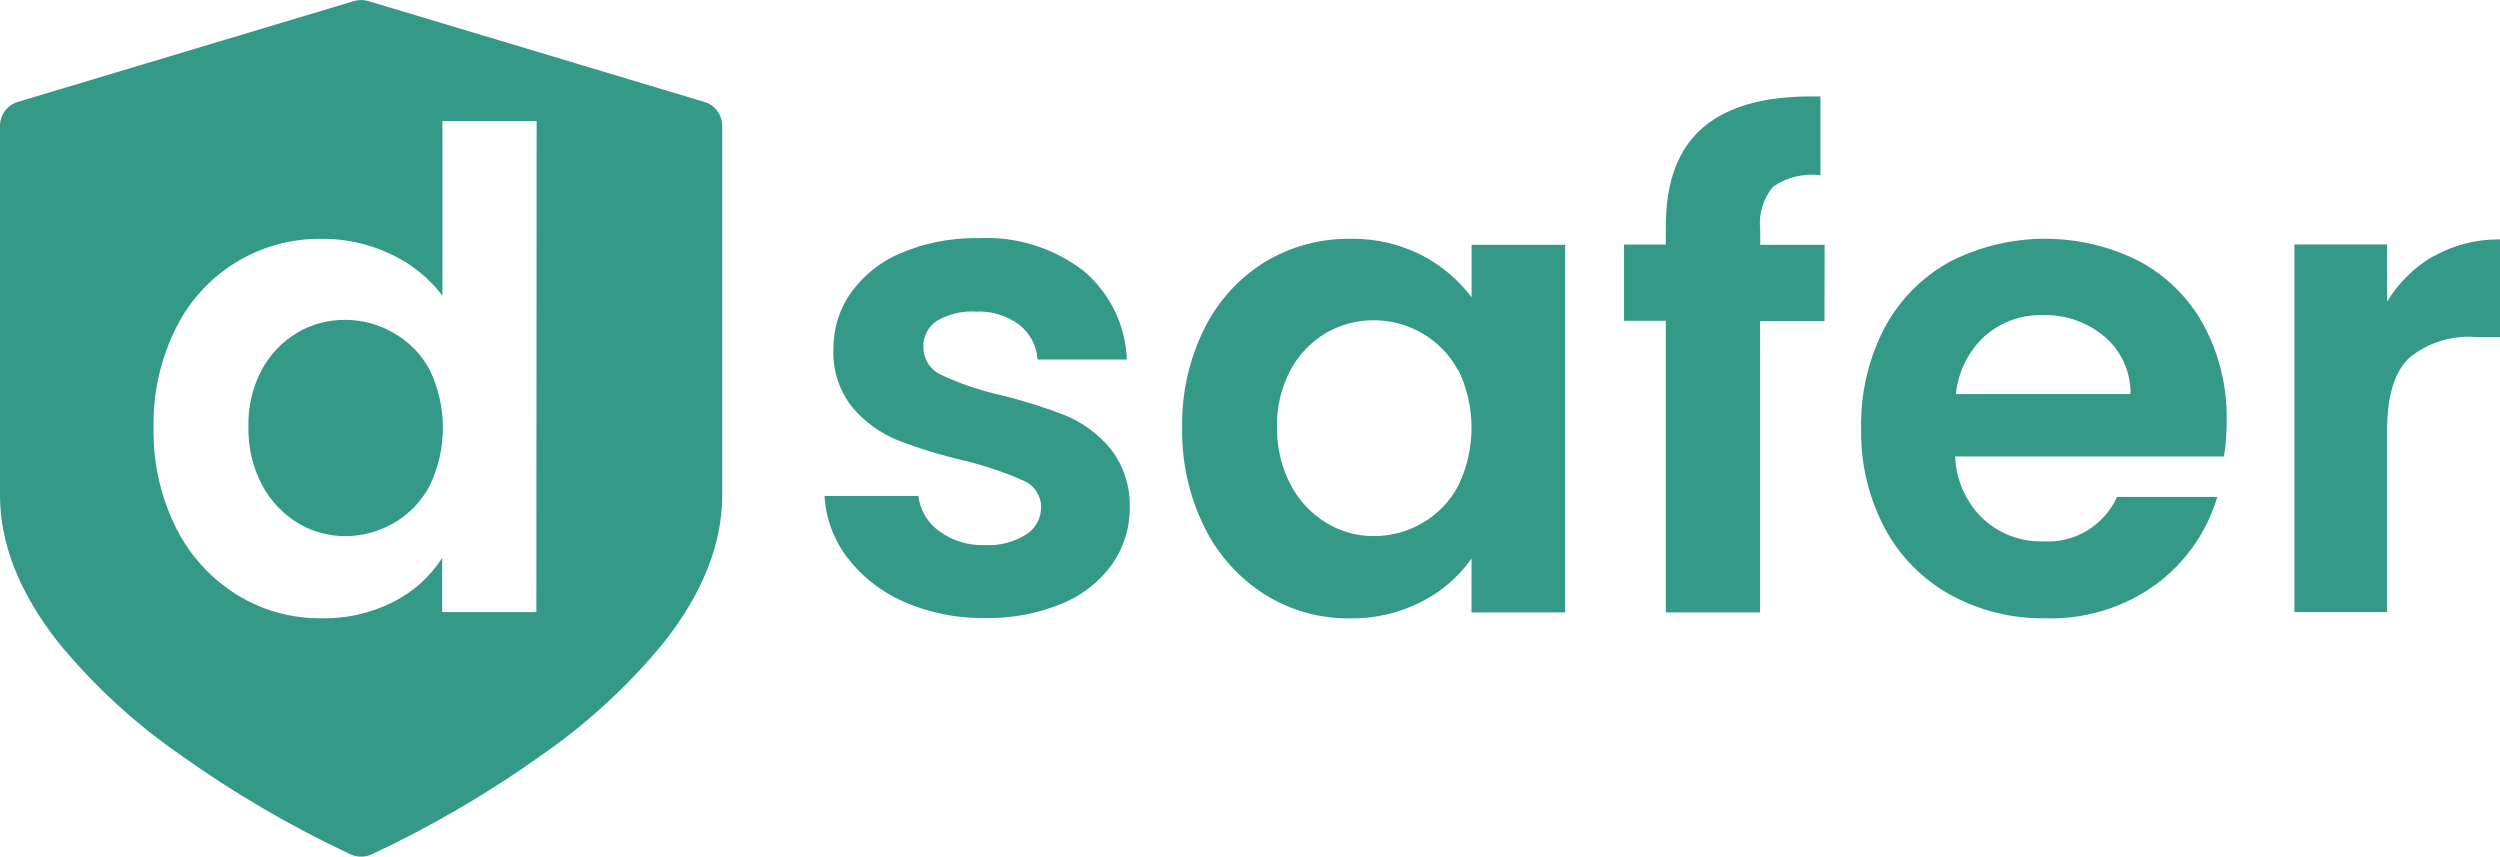 <?xml version="1.0" encoding="UTF-8"?>
<svg xmlns="http://www.w3.org/2000/svg" xmlns:xlink="http://www.w3.org/1999/xlink" id="Group_388" data-name="Group 388" width="159.921" height="54.794" viewBox="0 0 159.921 54.794">
  <defs>
    <clipPath id="clip-path">
      <path id="Path_2229" data-name="Path 2229" d="M19.032,21.272a6.124,6.124,0,0,0-2.273,2.357,7.4,7.4,0,0,0-.868,3.674,7.638,7.638,0,0,0,.868,3.712,6.3,6.3,0,0,0,2.294,2.441,5.824,5.824,0,0,0,3.037.839,6.1,6.1,0,0,0,3.1-.839,5.946,5.946,0,0,0,2.294-2.378,8.565,8.565,0,0,0,0-7.428A6,6,0,0,0,25.185,21.3a6.132,6.132,0,0,0-3.1-.839h-.049a6.019,6.019,0,0,0-3.009.806M155.7,16.377v-.016a8.386,8.386,0,0,0-3,2.931V15.639h-5.93V39.154h5.93V27.441q.017-3.251,1.434-4.567a6.006,6.006,0,0,1,4.224-1.317h1.568V15.316h-.148a8.355,8.355,0,0,0-4.075,1.062m-28.737,5.117a5.4,5.4,0,0,1,3.716-1.338,5.875,5.875,0,0,1,3.947,1.38,4.717,4.717,0,0,1,1.656,3.67H125.115a5.874,5.874,0,0,1,1.845-3.712m-2.269-4.731a10.384,10.384,0,0,0-4.161,4.249,13.318,13.318,0,0,0-1.476,6.4,13.058,13.058,0,0,0,1.506,6.366,10.556,10.556,0,0,0,4.194,4.266,12.229,12.229,0,0,0,6.09,1.505,11.373,11.373,0,0,0,7.092-2.185,10.72,10.72,0,0,0,3.9-5.578h-6.413a4.852,4.852,0,0,1-4.71,2.844,5.48,5.48,0,0,1-3.862-1.442,5.833,5.833,0,0,1-1.783-3.988h17.2v-.021a14,14,0,0,0,.168-2.3,12.388,12.388,0,0,0-1.459-6.064,10.171,10.171,0,0,0-4.119-4.1,13.356,13.356,0,0,0-12.162.042M84.853,33.455a6.254,6.254,0,0,1-2.29-2.441,7.639,7.639,0,0,1-.872-3.712,7.4,7.4,0,0,1,.872-3.653,6.12,6.12,0,0,1,2.269-2.357,6.043,6.043,0,0,1,3.058-.806,6.151,6.151,0,0,1,3.1.839,6.014,6.014,0,0,1,2.29,2.378v-.055a8.525,8.525,0,0,1,0,7.428,5.953,5.953,0,0,1-2.29,2.378,6.112,6.112,0,0,1-3.1.839h-.022a5.834,5.834,0,0,1-3.014-.839m1.506-18.177a10.3,10.3,0,0,0-5.452,1.485,10.445,10.445,0,0,0-3.863,4.249A13.6,13.6,0,0,0,75.622,27.3a13.834,13.834,0,0,0,1.422,6.421,10.693,10.693,0,0,0,3.863,4.307,9.991,9.991,0,0,0,5.415,1.527,9.691,9.691,0,0,0,4.647-1.082,8.8,8.8,0,0,0,3.162-2.739v3.439h5.989V15.66H94.135v3.355a9.382,9.382,0,0,0-3.163-2.676,9.619,9.619,0,0,0-4.4-1.064l-.216,0m-28.691.894a7.522,7.522,0,0,0-3.226,2.546,6.1,6.1,0,0,0-1.124,3.565,5.594,5.594,0,0,0,1.208,3.775,7.461,7.461,0,0,0,2.885,2.1,31.944,31.944,0,0,0,4.307,1.317,22.156,22.156,0,0,1,3.716,1.258,1.833,1.833,0,0,1,1.166,1.72,2.05,2.05,0,0,1-.952,1.74,4.522,4.522,0,0,1-2.655.68,4.653,4.653,0,0,1-2.906-.889,3.262,3.262,0,0,1-1.338-2.252H52.744a7.149,7.149,0,0,0,1.464,3.946A9.129,9.129,0,0,0,57.836,38.5a12.36,12.36,0,0,0,5.175,1.032,12.219,12.219,0,0,0,4.9-.91A7.4,7.4,0,0,0,71.139,36.1a6.231,6.231,0,0,0,1.128-3.653,5.793,5.793,0,0,0-1.258-3.775,7.413,7.413,0,0,0-2.865-2.1,31.855,31.855,0,0,0-4.194-1.313,18.386,18.386,0,0,1-3.695-1.258,1.941,1.941,0,0,1-1.187-1.8,1.9,1.9,0,0,1,.868-1.678,4.408,4.408,0,0,1,2.487-.591,4.315,4.315,0,0,1,2.776.839A3.071,3.071,0,0,1,66.37,23h5.712a7.781,7.781,0,0,0-2.76-5.666,10.147,10.147,0,0,0-6.71-2.1c-.094,0-.188,0-.282,0a12.044,12.044,0,0,0-4.663.939m51.355-8.086q-2.462,2.039-2.462,6.367v1.187h-2.672v4.882h2.672V39.176h6.031V20.542h4.118l.009-4.882H112.6v-.977a3.6,3.6,0,0,1,.839-2.755,4.377,4.377,0,0,1,3.011-.721V6.173c-.193,0-.382-.007-.568-.007q-4.54,0-6.859,1.92M28.3,7.746h6.027l-.017,31.409H28.285V35.69a7.97,7.97,0,0,1-3.1,2.8,9.686,9.686,0,0,1-4.614,1.061,10.086,10.086,0,0,1-5.452-1.527,10.615,10.615,0,0,1-3.884-4.307A13.841,13.841,0,0,1,9.822,27.3a13.609,13.609,0,0,1,1.422-6.291A10.243,10.243,0,0,1,20.6,15.278a10.03,10.03,0,0,1,4.391.977A8.757,8.757,0,0,1,28.3,18.91ZM22.637.069,1.146,6.517A1.6,1.6,0,0,0,0,8.055V31.7c0,3.076,1.245,6.224,3.7,9.356a38.159,38.159,0,0,0,7.709,7.143,69.449,69.449,0,0,0,11.032,6.461,1.63,1.63,0,0,0,1.318,0,69.418,69.418,0,0,0,11.035-6.461A38.162,38.162,0,0,0,42.5,41.052c2.457-3.132,3.7-6.28,3.7-9.356V8.055a1.6,1.6,0,0,0-1.153-1.538L23.562.069a1.585,1.585,0,0,0-.925,0" transform="translate(0)" fill="none"></path>
    </clipPath>
    <linearGradient id="linear-gradient" y1="0.999" x2="0.003" y2="0.999" gradientUnits="objectBoundingBox">
      <stop offset="0" stop-color="#44a08d"></stop>
      <stop offset="0.01" stop-color="#44a08d"></stop>
      <stop offset="1" stop-color="#349987"></stop>
    </linearGradient>
  </defs>
  <g id="Group_387" data-name="Group 387" transform="translate(0)" clip-path="url(#clip-path)">
    <rect id="Rectangle_114" data-name="Rectangle 114" width="159.922" height="54.841" transform="translate(0 0)" fill="url(#linear-gradient)"></rect>
  </g>
</svg>
